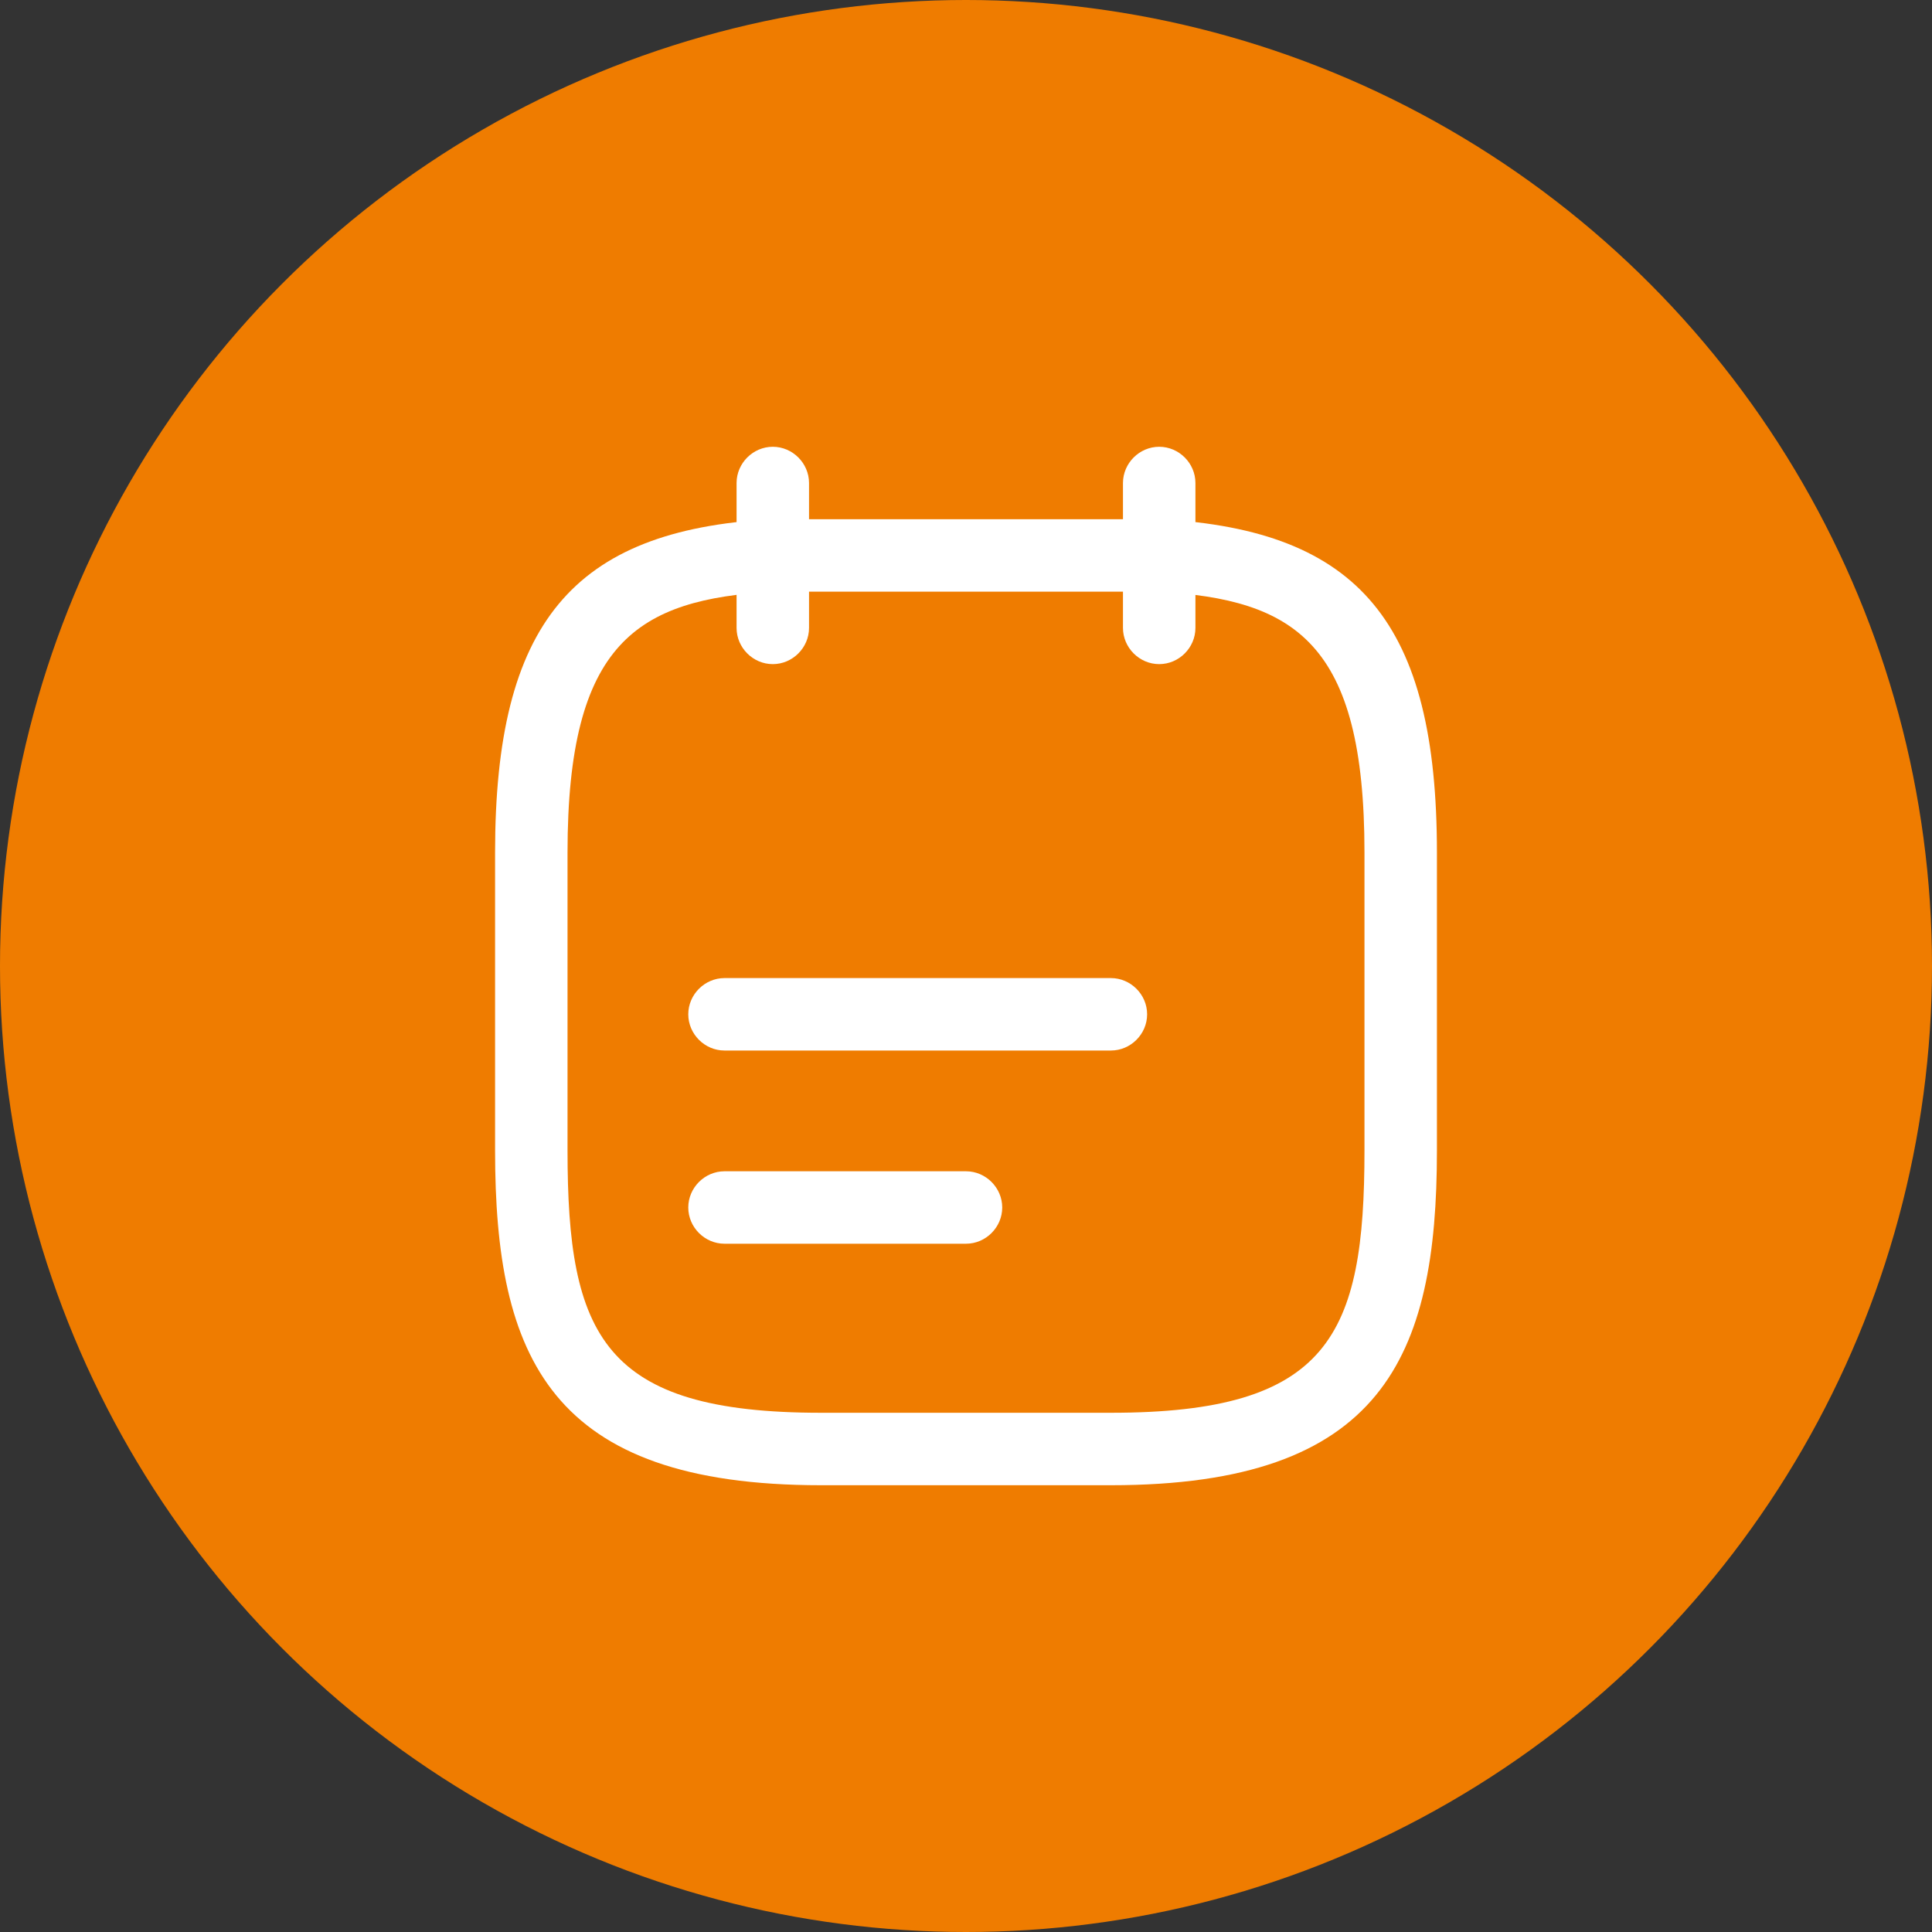 <?xml version="1.0" encoding="UTF-8"?> <svg xmlns="http://www.w3.org/2000/svg" width="40" height="40" viewBox="0 0 40 40" fill="none"><rect x="0" y="0" width="40" height="40" fill="#333333" stroke="none"/><circle cx="20" cy="20" r="20" fill="#EF7C00"></circle><path d="M16 13.75C15.59 13.75 15.25 13.41 15.25 13V10C15.25 9.59 15.59 9.25 16 9.25C16.41 9.25 16.75 9.59 16.75 10V13C16.75 13.41 16.41 13.75 16 13.75Z" fill="white"></path><path d="M24 13.75C23.59 13.75 23.25 13.41 23.25 13V10C23.25 9.59 23.59 9.25 24 9.25C24.41 9.25 24.75 9.59 24.75 10V13C24.75 13.41 24.41 13.75 24 13.75Z" fill="white"></path><path d="M23 21.75H15C14.59 21.75 14.25 21.41 14.25 21C14.25 20.59 14.59 20.25 15 20.25H23C23.41 20.25 23.75 20.59 23.75 21C23.75 21.41 23.41 21.75 23 21.75Z" fill="white"></path><path d="M20 25.75H15C14.59 25.75 14.25 25.41 14.25 25C14.25 24.59 14.59 24.25 15 24.25H20C20.41 24.25 20.75 24.59 20.75 25C20.75 25.41 20.41 25.75 20 25.75Z" fill="white"></path><path d="M23 30.75H17C11.38 30.75 10.25 28.1 10.25 23.82V17.65C10.25 12.91 11.85 10.98 15.96 10.75H24C24.01 10.75 24.03 10.75 24.04 10.75C28.15 10.98 29.75 12.91 29.75 17.65V23.82C29.75 28.1 28.62 30.75 23 30.75ZM16 12.25C13.2 12.41 11.75 13.29 11.75 17.65V23.82C11.75 27.65 12.48 29.25 17 29.25H23C27.52 29.25 28.25 27.65 28.25 23.82V17.65C28.25 13.3 26.81 12.41 23.98 12.25H16Z" fill="white"></path></svg> 